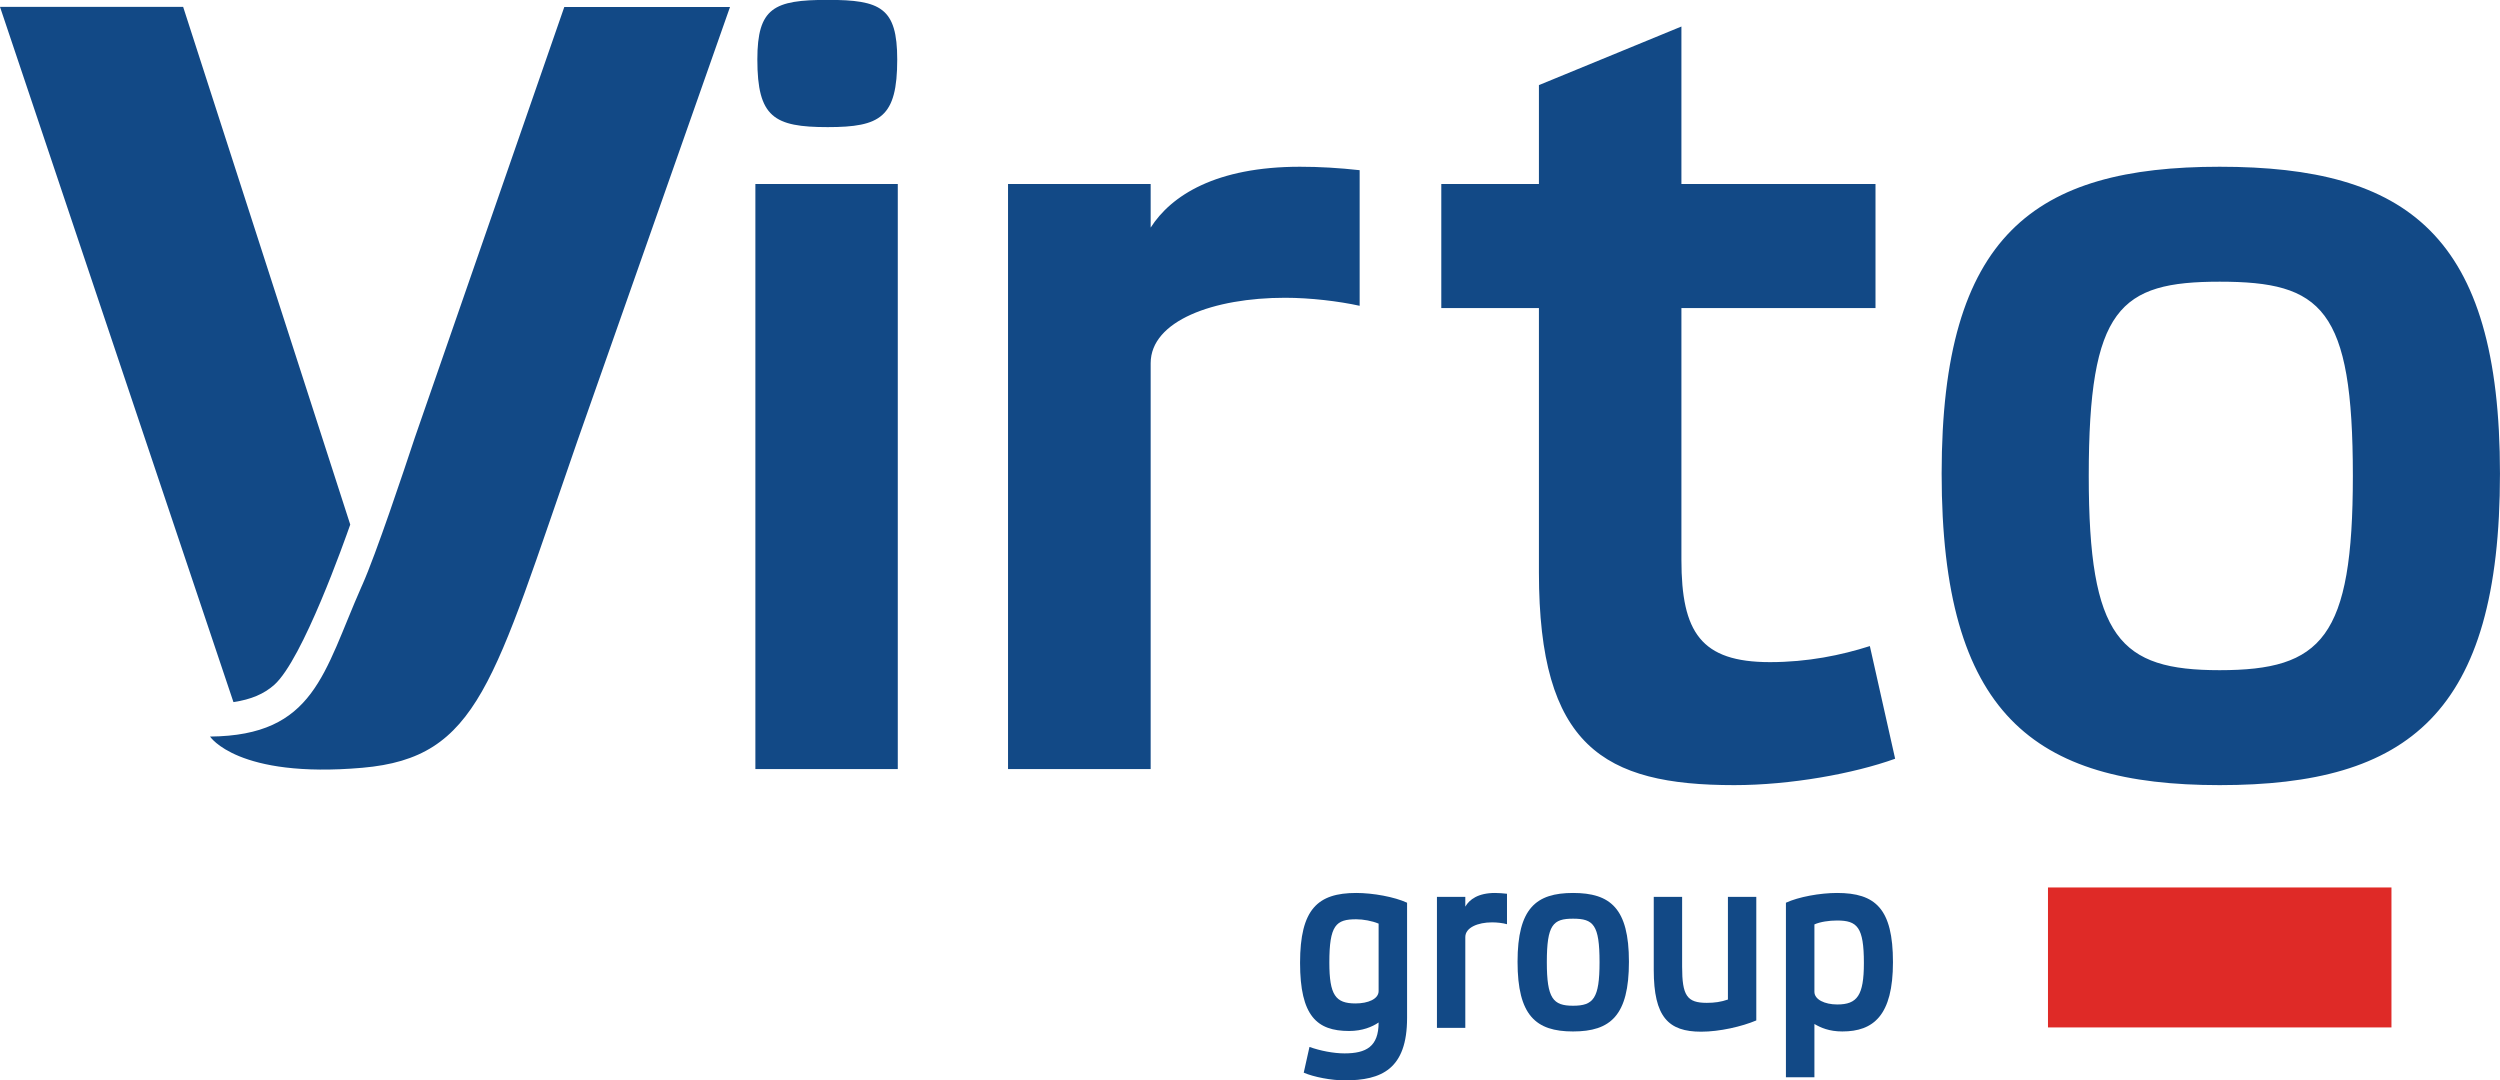 <?xml version="1.0" encoding="UTF-8"?>
<svg xmlns="http://www.w3.org/2000/svg" xmlns:xlink="http://www.w3.org/1999/xlink" width="85.04pt" height="36.75pt" viewBox="0 0 85.04 36.75" version="1.1">
<defs>
<clipPath id="clip1">
  <path d="M 0 0 L 85.039 0 L 85.039 27 L 0 27 Z M 0 0 "/>
</clipPath>
<clipPath id="clip2">
  <path d="M 44 30 L 48 30 L 48 36.75 L 44 36.75 Z M 44 30 "/>
</clipPath>
<clipPath id="clip3">
  <path d="M 60 30 L 65 30 L 65 36.75 L 60 36.75 Z M 60 30 "/>
</clipPath>
</defs>
<g id="surface1">
<g clip-path="url(#clip1)" clip-rule="nonzero">
<path style=" stroke:none;fill-rule:nonzero;fill:rgb(7.1%,28.6%,52.499%);fill-opacity:1;" d="M 39.141 7.742 C 39.84 6.648 41.363 5.672 44.219 5.672 C 44.883 5.672 45.543 5.711 46.25 5.789 L 46.25 10.402 C 45.543 10.246 44.57 10.129 43.711 10.129 C 41.285 10.129 39.141 10.91 39.141 12.355 L 39.141 26.16 L 34.289 26.16 L 34.289 6.258 L 39.141 6.258 L 39.141 7.742 M 25.695 26.16 L 30.539 26.16 L 30.539 6.258 L 25.695 6.258 Z M 60.207 22.523 C 57.859 22.523 57.195 21.508 57.195 19.043 L 57.195 10.48 L 63.797 10.48 L 63.797 6.258 L 57.195 6.258 L 57.195 0.902 L 52.348 2.895 L 52.348 6.258 L 49.027 6.258 L 49.027 10.48 L 52.348 10.48 L 52.348 19.473 C 52.348 25.379 54.539 26.707 58.992 26.707 C 60.906 26.707 63.059 26.316 64.465 25.809 L 63.605 21.977 C 62.625 22.289 61.492 22.523 60.207 22.523 M 28.156 4.324 C 29.953 4.324 30.52 3.988 30.52 2.023 C 30.52 0.262 29.953 -0.004 28.156 -0.004 C 26.328 -0.004 25.762 0.262 25.762 2.023 C 25.762 3.988 26.328 4.324 28.156 4.324 M 85.039 16.109 C 85.039 24.281 81.914 26.707 75.504 26.707 C 69.172 26.707 66.047 24.281 66.047 16.109 C 66.047 7.977 69.215 5.672 75.504 5.672 C 81.875 5.672 85.039 7.977 85.039 16.109 M 80.035 16.188 C 80.035 10.48 78.98 9.582 75.504 9.582 C 72.105 9.582 71.051 10.48 71.051 16.188 C 71.051 21.703 72.105 22.797 75.504 22.797 C 78.98 22.797 80.035 21.703 80.035 16.188 M 19.195 0.238 L 14.109 14.891 C 13.73 16.039 12.789 18.852 12.328 19.887 L 12.293 19.965 C 11.004 22.887 10.703 25.023 7.145 25.055 C 7.145 25.055 8.074 26.488 12.324 26.117 C 16.293 25.77 16.77 23.242 19.645 14.988 L 24.832 0.238 Z M 9.328 23.297 C 10.297 22.438 11.734 18.355 11.914 17.844 L 6.23 0.234 L 0 0.234 L 7.941 23.883 C 8.543 23.793 8.98 23.605 9.328 23.297 "/>
</g>
<path style=" stroke:none;fill-rule:nonzero;fill:rgb(87.5%,16.499%,15.3%);fill-opacity:1;" d="M 81.348 34.949 L 69.664 34.949 L 69.664 30.188 L 81.348 30.188 L 81.348 34.949 "/>
<g clip-path="url(#clip2)" clip-rule="nonzero">
<path style=" stroke:none;fill-rule:nonzero;fill:rgb(7.1%,28.6%,52.499%);fill-opacity:1;" d="M 45.891 35.07 C 44.797 35.07 44.223 34.562 44.223 32.75 C 44.223 30.926 44.824 30.375 46.133 30.375 C 46.703 30.375 47.434 30.508 47.863 30.707 L 47.863 34.625 C 47.863 36.367 46.996 36.75 45.742 36.75 C 45.289 36.75 44.691 36.637 44.348 36.488 L 44.543 35.613 C 44.906 35.742 45.359 35.832 45.734 35.832 C 46.469 35.832 46.895 35.605 46.895 34.781 C 46.676 34.93 46.344 35.07 45.891 35.07 Z M 46.895 31.418 C 46.668 31.324 46.371 31.27 46.133 31.27 C 45.445 31.27 45.219 31.469 45.219 32.738 C 45.219 33.852 45.43 34.133 46.109 34.133 C 46.535 34.133 46.895 33.984 46.895 33.711 L 46.895 31.418 "/>
</g>
<path style=" stroke:none;fill-rule:nonzero;fill:rgb(7.1%,28.6%,52.499%);fill-opacity:1;" d="M 48.879 30.508 L 49.844 30.508 L 49.844 30.84 C 49.984 30.594 50.285 30.375 50.855 30.375 C 50.988 30.375 51.121 30.387 51.262 30.402 L 51.262 31.438 C 51.121 31.398 50.926 31.375 50.754 31.375 C 50.273 31.375 49.844 31.551 49.844 31.875 L 49.844 34.965 L 48.879 34.965 L 48.879 30.508 "/>
<path style=" stroke:none;fill-rule:nonzero;fill:rgb(7.1%,28.6%,52.499%);fill-opacity:1;" d="M 51.621 32.715 C 51.621 30.895 52.254 30.375 53.508 30.375 C 54.777 30.375 55.41 30.895 55.41 32.715 C 55.41 34.543 54.785 35.086 53.508 35.086 C 52.242 35.086 51.621 34.543 51.621 32.715 Z M 52.617 32.73 C 52.617 33.965 52.828 34.211 53.508 34.211 C 54.203 34.211 54.41 33.965 54.41 32.73 C 54.41 31.453 54.203 31.25 53.508 31.25 C 52.828 31.25 52.617 31.453 52.617 32.73 "/>
<path style=" stroke:none;fill-rule:nonzero;fill:rgb(7.1%,28.6%,52.499%);fill-opacity:1;" d="M 58.777 30.508 L 59.742 30.508 L 59.742 34.711 C 59.254 34.918 58.496 35.094 57.867 35.094 C 56.75 35.094 56.254 34.594 56.254 32.992 L 56.254 30.508 L 57.219 30.508 L 57.219 32.883 C 57.219 33.867 57.383 34.113 58.059 34.113 C 58.32 34.113 58.543 34.082 58.777 34 L 58.777 30.508 "/>
<g clip-path="url(#clip3)" clip-rule="nonzero">
<path style=" stroke:none;fill-rule:nonzero;fill:rgb(7.1%,28.6%,52.499%);fill-opacity:1;" d="M 60.75 30.707 C 61.18 30.508 61.91 30.375 62.488 30.375 C 63.797 30.375 64.391 30.91 64.391 32.73 C 64.391 34.543 63.727 35.086 62.668 35.086 C 62.219 35.086 61.934 34.957 61.719 34.832 L 61.719 36.645 L 60.75 36.645 Z M 61.719 33.738 C 61.719 34 62.07 34.168 62.496 34.168 C 63.176 34.168 63.402 33.863 63.402 32.758 C 63.402 31.531 63.176 31.312 62.488 31.312 C 62.223 31.312 61.918 31.355 61.719 31.445 L 61.719 33.738 "/>
</g>
</g>
</svg>

